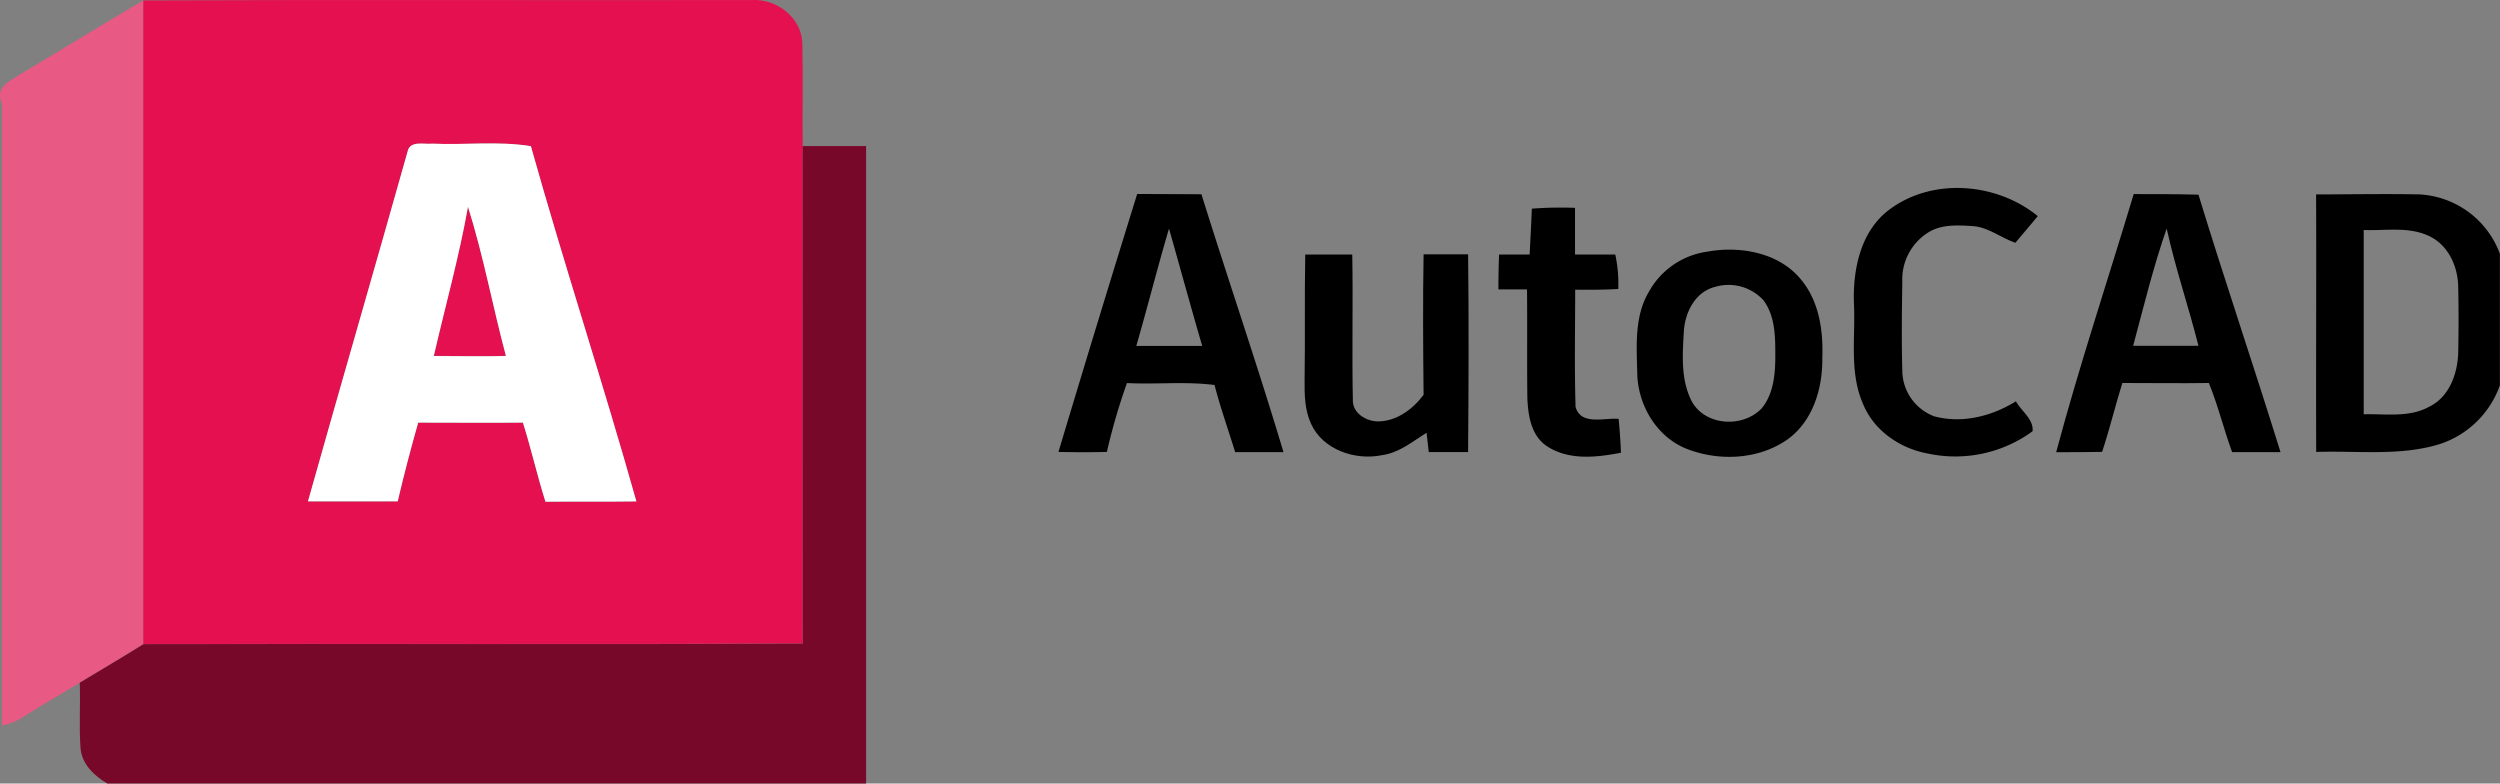 <svg id="Layer_1" data-name="Layer 1" xmlns="http://www.w3.org/2000/svg" viewBox="0 0 459.47 144.01"><rect x="0" y="0" width="459.47" height="144.01" fill="#808080" stroke="none"/><title>AutoCAD 2018 logo - Brandlogos.net</title><path d="M157.51,325.93c7.71-4.58,15.36-9.3,23.09-13.85q0,59.14,0,118.3c-3.87,2.43-7.81,4.72-11.7,7.09-3.42,2.09-6.9,4.07-10.27,6.24a11.44,11.44,0,0,1-4,1.64V331.11C153.33,328.07,155.79,327.1,157.51,325.93Z" transform="translate(-154.26 -312)" style="fill:#e85984"/><path d="M180.6,312.08c37.28-.16,74.57,0,111.84-.07,4.48-.27,9,3.11,9.27,7.71.16,6.36,0,12.74.07,19.11q0,45.72,0,91.45c-40.39.17-80.79,0-121.18.09Q180.62,371.23,180.6,312.08Zm48.59,27.7c-6,21.48-12.29,42.9-18.33,64.37,5.5.06,11,0,16.49,0q1.72-7.27,3.77-14.47c6.42,0,12.84,0,19.25,0,1.52,4.81,2.62,9.74,4.14,14.54,5.57-.07,11.14,0,16.71-.06-6.15-21.85-13.26-43.44-19.39-65.29-6-1-12.09-.18-18.13-.46C232.2,338.58,229.67,337.76,229.19,339.78Z" transform="translate(-154.26 -312)" style="fill:#e51050"/><path d="M240.27,350c2.84,9,4.53,18.29,7,27.39-4.41.14-8.84.07-13.26,0C236.08,368.27,238.63,359.22,240.27,350Z" transform="translate(-154.26 -312)" style="fill:#e51050"/><path d="M229.19,339.78c.48-2,3-1.21,4.51-1.38,6,.28,12.14-.51,18.13.46,6.13,21.85,13.24,43.45,19.39,65.29-5.57.08-11.14,0-16.71.06-1.52-4.8-2.63-9.73-4.14-14.54-6.42.06-12.84,0-19.25,0q-2.05,7.19-3.77,14.47c-5.5,0-11,0-16.49,0C216.9,382.68,223.14,361.26,229.19,339.78ZM240.27,350c-1.64,9.24-4.18,18.29-6.29,27.43,4.42,0,8.85.1,13.26,0C244.8,368.27,243.11,359,240.27,350Z" transform="translate(-154.26 -312)" style="fill:#fff"/><path d="M301.78,338.84h11.66q0,58.59,0,117.17H174c-2.39-1.39-4.69-3.56-4.94-6.47-.29-4,0-8-.14-12.06,3.89-2.37,7.84-4.66,11.7-7.09,40.39-.1,80.79.08,121.18-.09Q301.78,384.57,301.78,338.84Z" transform="translate(-154.26 -312)" style="fill:#78082a"/><path d="M501.6,350.45c7.93-5.86,19.66-4.87,27.18,1.27-1.36,1.64-2.75,3.26-4.11,4.9-2.68-.91-5-2.89-7.9-3.07s-5.82-.33-8.26,1.26a10.19,10.19,0,0,0-4.63,9c-.08,5.44-.15,10.89,0,16.33a9.06,9.06,0,0,0,5.88,8.38c5.15,1.36,10.53,0,15-2.76,1,1.81,3.29,3.29,3.06,5.5a24.06,24.06,0,0,1-19.32,4.08c-5.06-.94-9.84-4.21-11.82-9.07-2.56-5.77-1.4-12.22-1.68-18.32C494.74,361.6,496.18,354.42,501.6,350.45Z" transform="translate(-154.26 -312)"/><path d="M375.07,347.7c4.94,15.83,10.33,31.52,15.08,47.4-3,0-5.93,0-8.88,0-1.26-4.12-2.72-8.17-3.79-12.34-5.33-.69-10.74-.08-16.1-.36a113.12,113.12,0,0,0-3.69,12.66c-3,.07-5.94.06-8.9,0q7.12-23.74,14.47-47.41Zm-12,27.88c4,0,8.09,0,12.14,0-2.09-7.18-4.06-14.38-6.1-21.57C367,361.16,365.17,368.41,363.1,375.58Z" transform="translate(-154.26 -312)"/><path d="M579.93,347.73c6.34,0,12.69-.13,19,0a16.7,16.7,0,0,1,14.78,10.92v24.16a17.47,17.47,0,0,1-11.69,11c-7.18,2-14.73,1-22.07,1.25C579.89,379.32,580,363.52,579.93,347.73Zm8.75,6.54q0,16.94,0,33.87c4-.11,8.39.66,12.09-1.42,3.63-1.78,5.14-6,5.28-9.82.08-4.08.09-8.15,0-12.23-.07-3.62-1.74-7.45-5.08-9.15C597.17,353.55,592.76,354.44,588.68,354.27Z" transform="translate(-154.26 -312)"/><path d="M532.16,395.11c4.26-15.94,9.5-31.63,14.25-47.44,4,0,7.93,0,11.9.11,4.84,15.84,10.18,31.51,15.08,47.32-3,0-5.93,0-8.89,0-1.54-4.2-2.58-8.57-4.28-12.71-5.3.08-10.6,0-15.9,0-1.31,4.2-2.33,8.48-3.72,12.66C537.78,395.1,535,395.11,532.16,395.11ZM552.47,354c-2.46,7.05-4.22,14.34-6.16,21.55,4,0,8,0,12,0C556.5,368.36,554.07,361.31,552.47,354Z" transform="translate(-154.26 -312)"/><path d="M435.79,350.35a69.75,69.75,0,0,1,7.94-.15q0,4.28,0,8.58c2.46,0,4.93,0,7.4,0a25.72,25.72,0,0,1,.55,6.33c-2.64.15-5.28.16-7.92.13,0,7.17-.15,14.35.07,21.52.93,3.48,5.24,2,7.91,2.22q.31,3.11.43,6.23c-4.51.86-9.61,1.46-13.65-1.24-2.86-1.92-3.41-5.6-3.55-8.78-.08-6.65,0-13.31-.06-20h-5.26q0-3.2.12-6.41h5.62C435.53,356,435.69,353.16,435.79,350.35Z" transform="translate(-154.26 -312)"/><path d="M394.15,358.78q4.32,0,8.64,0c.16,8.95-.08,17.91.11,26.85,0,2.35,2.45,3.78,4.57,3.82,3.45,0,6.44-2.23,8.43-4.89-.09-8.6-.15-17.21,0-25.82,2.72,0,5.45,0,8.18,0,.15,12.11.09,24.23,0,36.35-2.41,0-4.82,0-7.23,0-.14-1.19-.27-2.38-.41-3.56-2.6,1.64-5.07,3.71-8.22,4.13-4.9,1-10.85-1-13-5.77-1.17-2.51-1.22-5.35-1.19-8.06C394.15,374.14,394,366.46,394.15,358.78Z" transform="translate(-154.26 -312)"/><path d="M468,358.26c6.07-1.12,13.25.15,17.31,5.17,3.29,4,4.05,9.32,3.87,14.31.08,5.55-1.67,11.59-6.37,15-5.33,3.76-12.66,4.09-18.63,1.72-5.37-2.16-8.73-7.77-9-13.43-.1-5.15-.63-10.72,2.1-15.36A14.55,14.55,0,0,1,468,358.26Zm1.51,6.46c-3.68.88-5.57,4.68-5.78,8.2-.25,4.32-.6,9,1.54,13,2.59,4.39,9.3,4.71,12.73,1.17,2.17-2.59,2.52-6.13,2.54-9.39,0-3.56.06-7.47-2.15-10.48A8.67,8.67,0,0,0,469.49,364.72Z" transform="translate(-154.26 -312)"/></svg>
